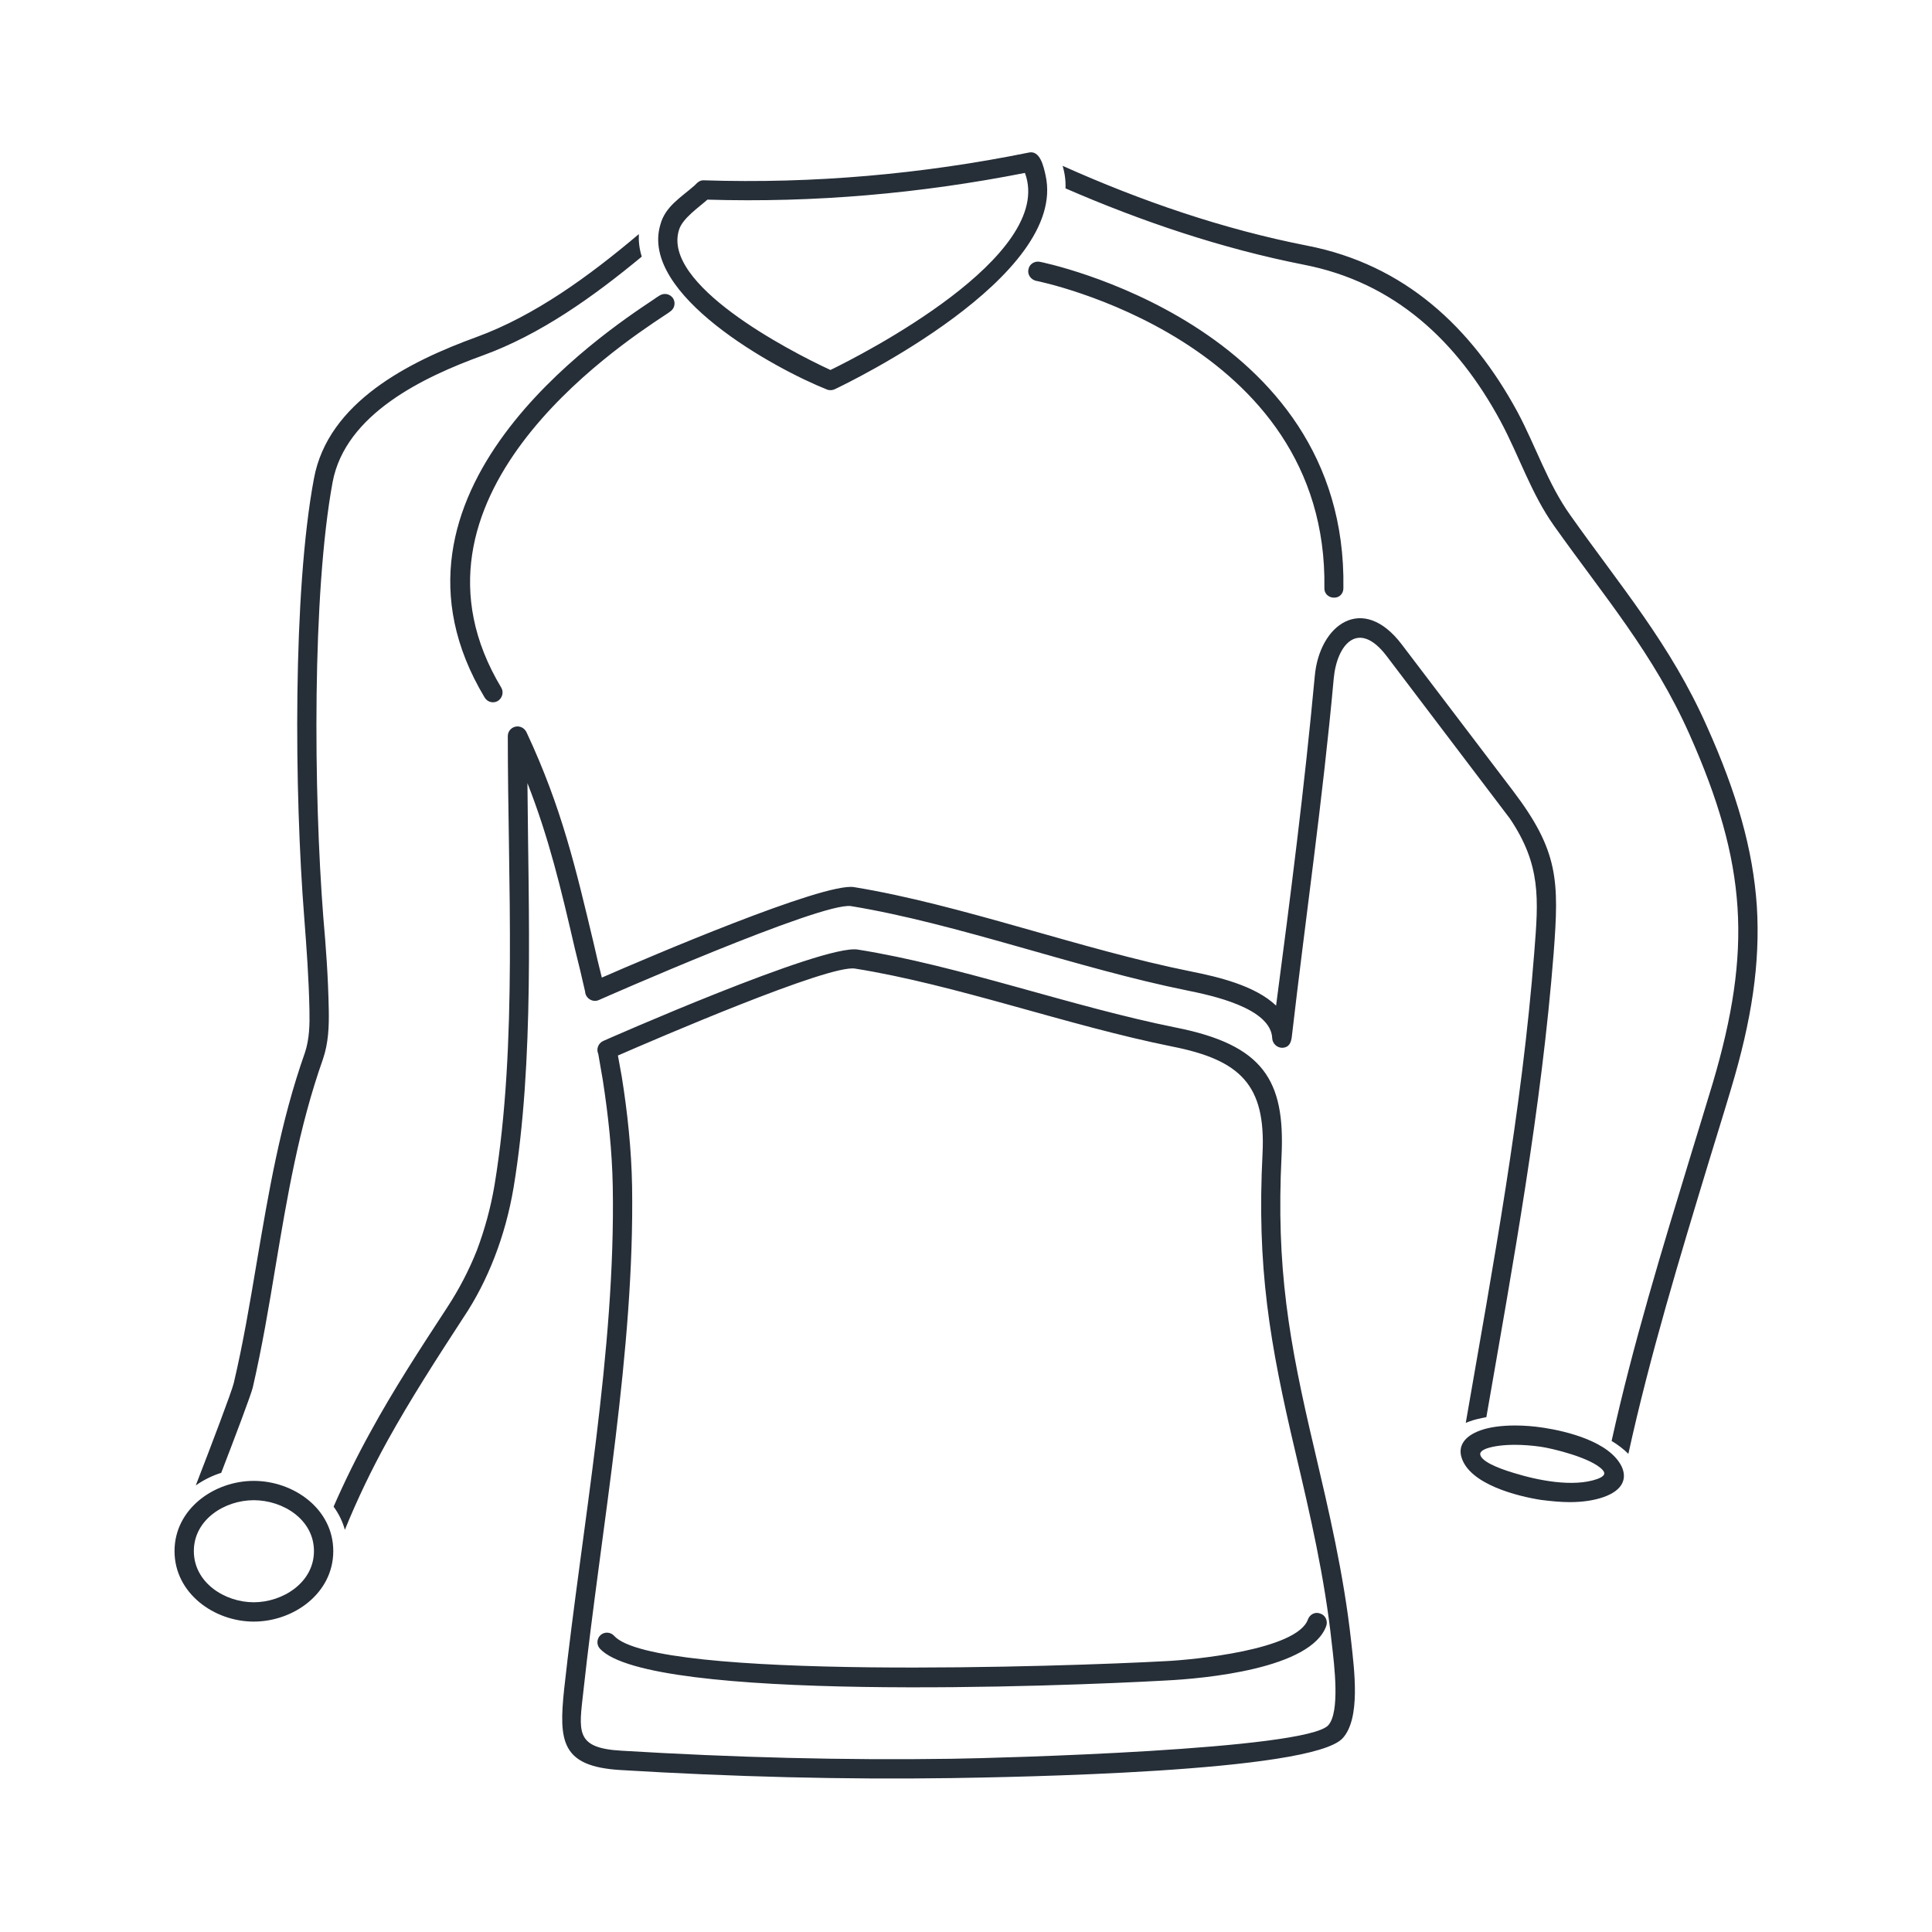 <?xml version="1.0" encoding="UTF-8"?>
<!DOCTYPE svg PUBLIC "-//W3C//DTD SVG 1.1//EN" "http://www.w3.org/Graphics/SVG/1.1/DTD/svg11.dtd">
<!-- Creator: CorelDRAW X7 -->
<svg xmlns="http://www.w3.org/2000/svg" xml:space="preserve" width="60mm" height="60mm" version="1.1" style="shape-rendering:geometricPrecision; text-rendering:geometricPrecision; image-rendering:optimizeQuality; fill-rule:evenodd; clip-rule:evenodd"
viewBox="0 0 6000 6000"
 xmlns:xlink="http://www.w3.org/1999/xlink">
 <defs>
  <style type="text/css">
   <![CDATA[
    .fil0 {fill:#262E38;fill-rule:nonzero}
   ]]>
  </style>
 </defs>
 <g id="Слой_x0020_1">
  <path class="fil0" d="M975 4817c0,-98 -96,-158 -187,-158 -90,0 -186,60 -186,158 0,98 96,159 186,159 90,0 187,-61 187,-159zm888 303c-11,-12 -10,-31 2,-42 12,-11 31,-10 42,2 125,140 1417,95 1710,79 88,-4 412,-35 445,-130 6,-16 23,-24 38,-18 16,5 24,22 19,38 -47,134 -379,164 -499,170 -322,18 -1604,68 -1757,-99zm-5 -1847c-7,-15 0,-33 15,-40 2,-1 683,-302 791,-284 315,50 663,177 987,242 273,54 340,164 329,398 -17,347 22,574 102,912 44,188 91,386 114,595 10,91 30,240 -26,302 -97,107 -1037,121 -1213,124 -339,5 -682,-4 -1030,-25 -184,-11 -192,-89 -175,-251 56,-510 160,-1052 151,-1561 -2,-110 -14,-221 -31,-331 -5,-27 -9,-54 -14,-81zm1782 -23c-324,-65 -671,-192 -985,-242 -81,-13 -619,219 -736,270 4,22 8,44 12,66 18,113 30,227 32,340 8,511 -95,1054 -151,1566 -14,127 -28,179 119,187 347,21 689,30 1026,25 147,-2 1099,-28 1168,-104 37,-41 19,-186 11,-254 -22,-206 -68,-403 -112,-590 -82,-346 -121,-579 -103,-933 10,-211 -68,-289 -281,-331zm-1781 -144c-19,8 -41,-6 -42,-27 -10,-45 -21,-90 -32,-134 -43,-186 -80,-342 -147,-513 3,403 22,863 -43,1256 -13,77 -33,149 -59,216 -26,67 -58,130 -97,188 -84,129 -164,253 -236,383 -49,89 -93,180 -132,276 -7,-26 -19,-50 -35,-72 35,-80 73,-157 115,-233 71,-130 153,-256 238,-386 36,-55 67,-114 92,-177 24,-64 43,-132 55,-204 72,-437 41,-944 41,-1393 0,-17 14,-30 30,-30 13,0 24,8 29,20 108,231 152,420 208,655 8,35 16,70 25,105 142,-62 689,-296 783,-281 332,54 703,193 1047,262 85,17 199,44 264,106 45,-342 88,-677 120,-1022 14,-162 149,-259 270,-100l345 454c143,188 144,280 127,505 -38,484 -126,963 -209,1441 -20,4 -39,8 -54,14 -4,1 -7,3 -10,4 84,-485 175,-972 213,-1464 13,-164 21,-269 -76,-413l-383 -505c-87,-114 -154,-37 -164,70 -34,375 -87,739 -130,1111 -2,18 -7,35 -30,36 -16,0 -30,-13 -31,-29 -3,-95 -190,-134 -264,-149 -342,-69 -714,-208 -1044,-262 -91,-14 -782,291 -784,292zm1358 -2234c-16,-4 -27,-20 -23,-36 3,-16 19,-26 35,-23 3,0 957,192 943,1014 0,17 -13,30 -30,29 -16,0 -30,-13 -29,-30 12,-772 -893,-954 -896,-954zm-1660 1264c8,14 3,32 -11,41 -14,8 -32,4 -41,-11 -381,-635 369,-1132 525,-1236 7,-5 13,-9 18,-12 14,-9 32,-6 42,8 9,14 5,32 -8,41 -4,3 -11,8 -19,13 -148,98 -859,569 -506,1156zm3228 2357c-28,-4 -56,-6 -80,-6 -36,0 -66,4 -87,11 -17,6 -22,13 -21,19 3,21 53,42 103,57 74,23 185,46 261,19 24,-9 25,-18 16,-28 -35,-38 -157,-67 -192,-72zm-80 -66c27,0 57,2 89,7 72,11 204,43 242,120 17,36 6,73 -55,95 -28,10 -64,16 -106,16 -28,0 -58,-3 -90,-7 -70,-11 -224,-48 -247,-135 -8,-31 7,-62 60,-81 28,-10 65,-15 107,-15zm-3917 172c124,0 247,87 247,218 0,131 -123,219 -247,219 -123,0 -246,-88 -246,-219 0,-131 123,-218 246,-218zm1321 -3886c-55,169 336,374 470,436 95,-46 700,-354 604,-612 -325,64 -654,93 -986,83 -27,24 -77,58 -88,93zm1138 -169c71,315 -615,646 -653,664 -7,4 -17,5 -25,2 -164,-65 -584,-296 -518,-513 15,-56 64,-84 106,-121 9,-9 16,-17 30,-16 338,11 676,-19 1007,-86 36,-9 47,43 53,70zm1758 3931c66,-299 156,-593 246,-888 20,-66 41,-133 68,-223 61,-206 88,-377 77,-546 -11,-169 -60,-337 -149,-537 -111,-250 -266,-430 -420,-647 -72,-101 -109,-218 -167,-326 -134,-248 -328,-431 -611,-486 -254,-50 -503,-134 -740,-237 1,-23 -2,-47 -9,-70 243,109 499,197 760,248 302,59 510,253 653,517 56,105 94,222 163,319 157,222 312,402 425,657 93,207 143,382 155,558 11,177 -16,354 -80,567 -17,58 -43,141 -68,223 -92,303 -184,606 -251,911 -14,-14 -32,-28 -52,-40zm-3012 -3678c-151,125 -315,242 -494,307 -182,66 -426,181 -466,393 -64,347 -59,965 -29,1351 8,91 15,183 17,288 1,52 -1,103 -18,153 -75,212 -111,428 -147,642 -21,127 -42,252 -71,378 -5,21 -54,151 -98,265 -29,9 -56,23 -79,39 47,-121 113,-295 118,-318 29,-123 50,-248 71,-373 37,-217 73,-435 150,-653 14,-42 15,-88 14,-132 -2,-100 -9,-193 -16,-285 -31,-390 -36,-1015 30,-1366 44,-238 298,-364 504,-439 181,-66 350,-189 505,-320 -1,21 1,44 9,70z"/>
 </g>
</svg>
